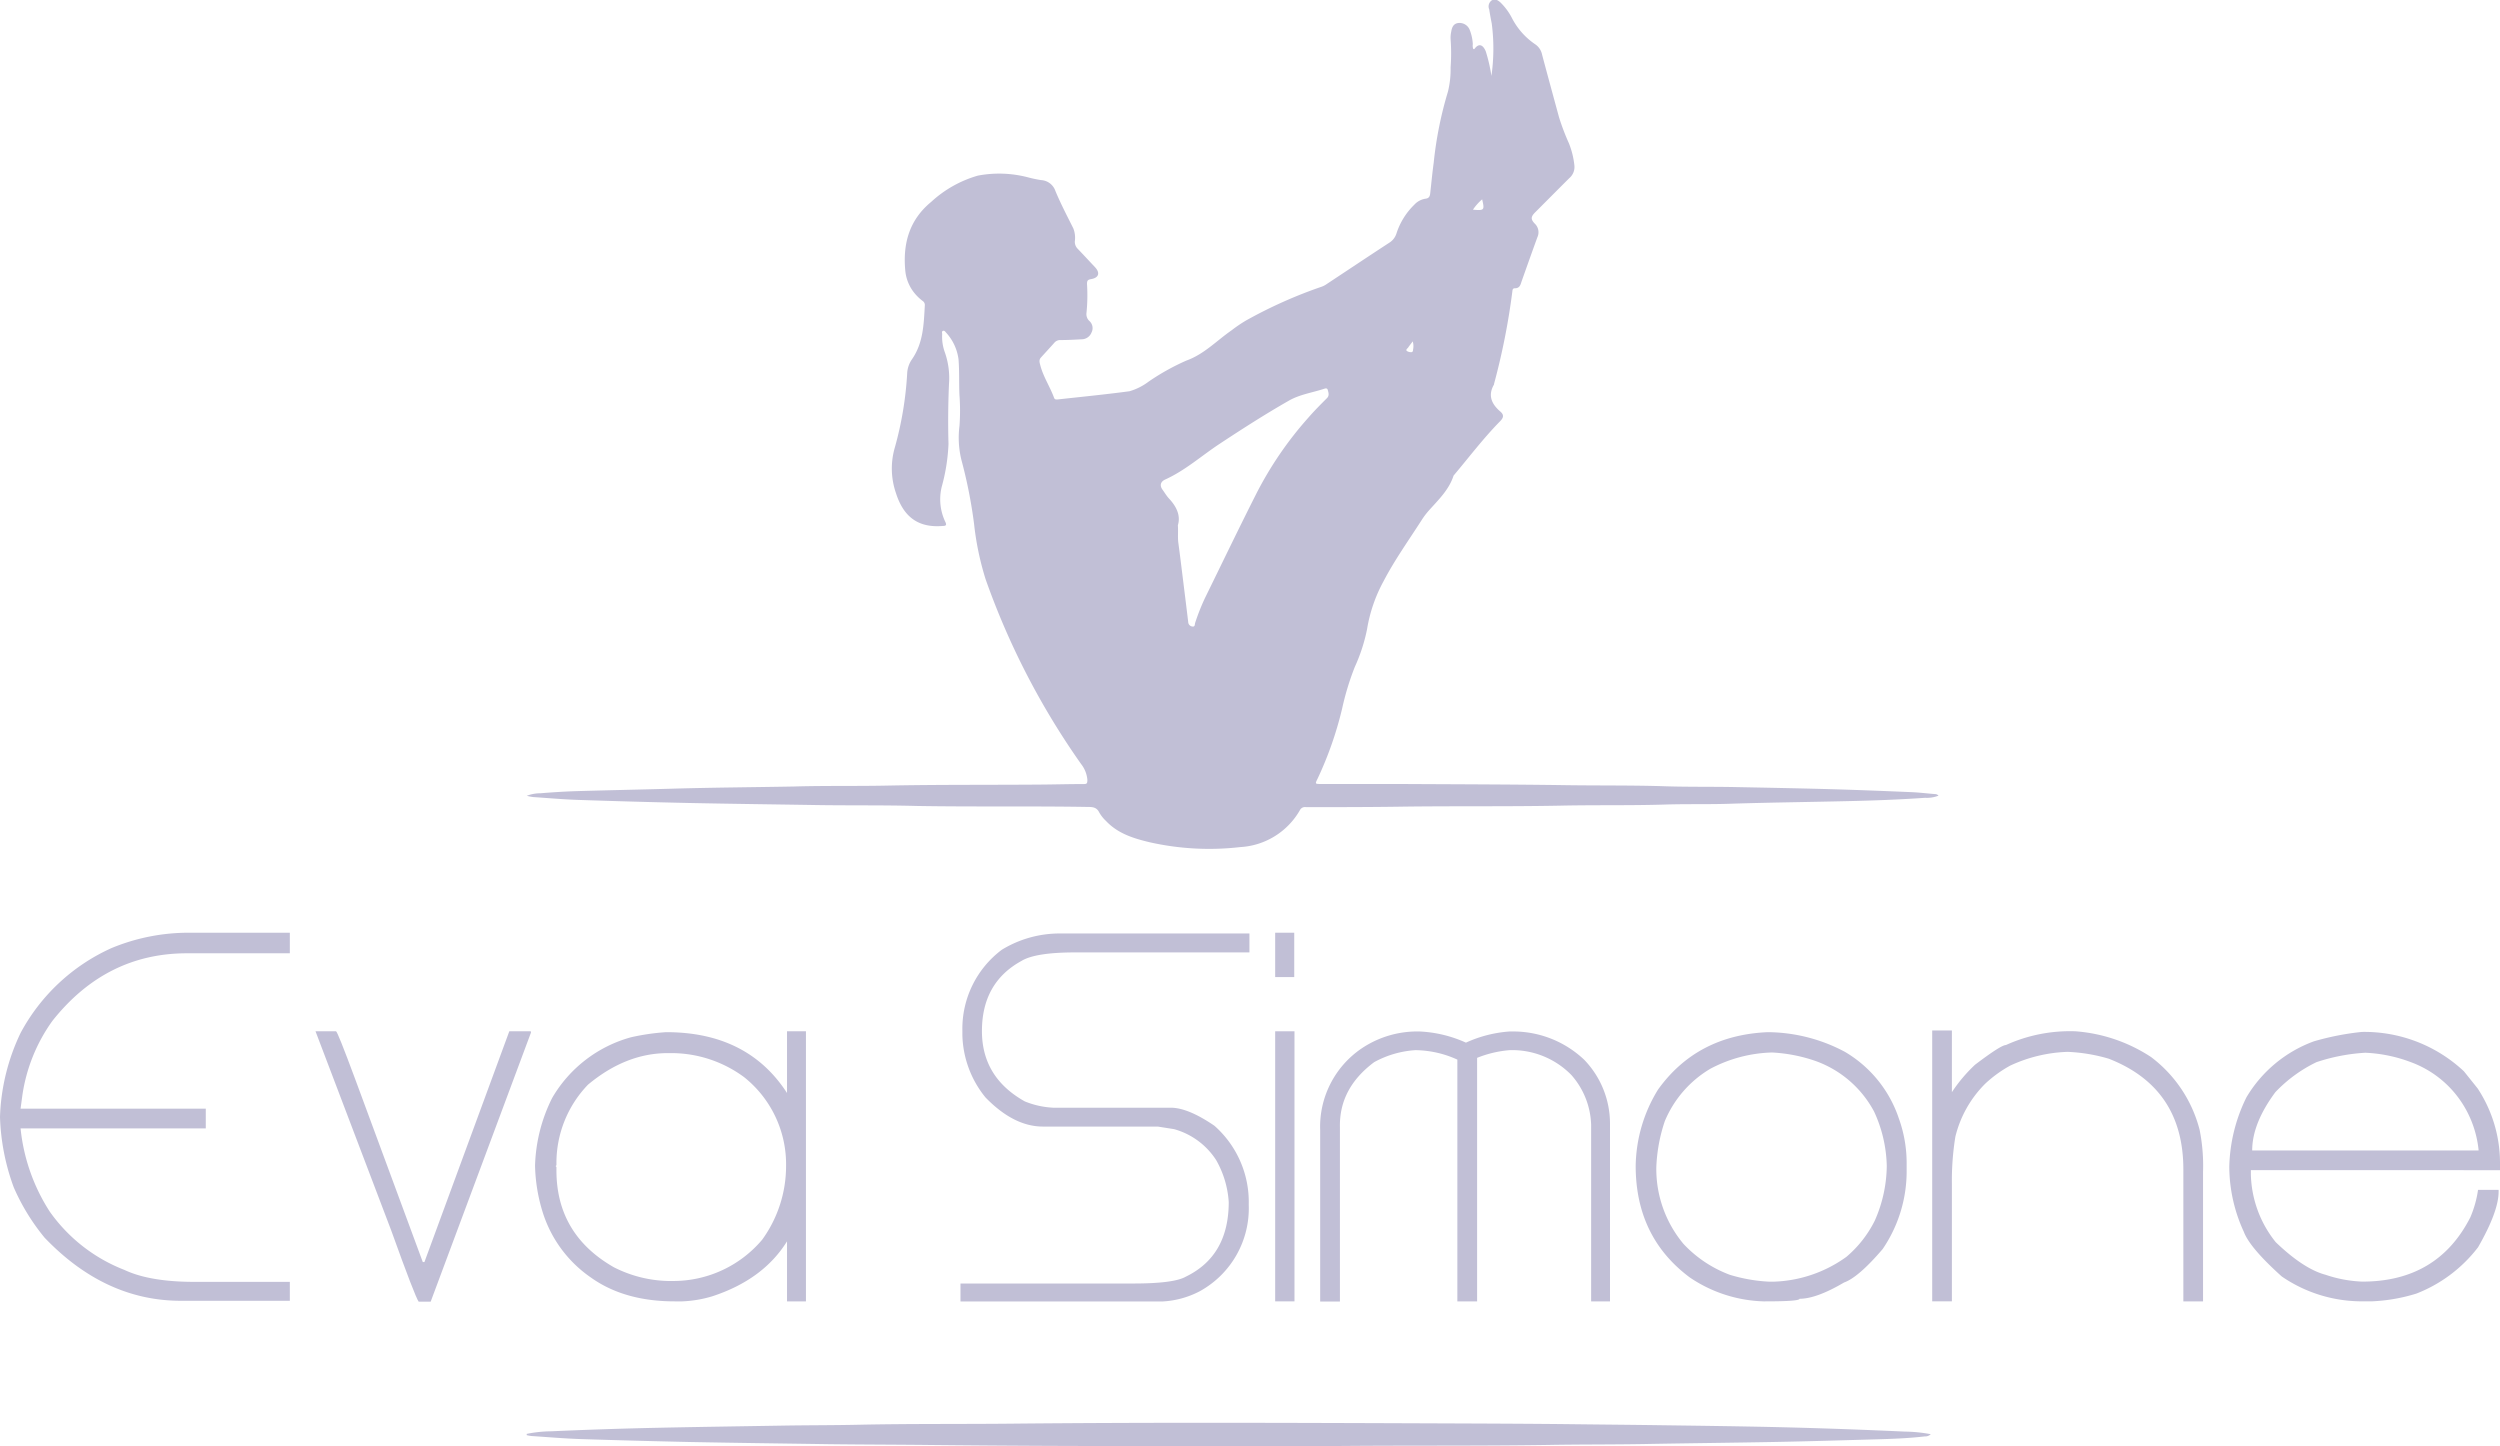 <svg xmlns="http://www.w3.org/2000/svg" viewBox="0 0 396.18 229.18"><defs><style>.cls-1{fill:#c1bfd6;}</style></defs><g id="Camada_2" data-name="Camada 2"><g id="Camada_1-2" data-name="Camada 1"><path class="cls-1" d="M282.91,226.19c-6.51-.16-13-.24-19.52-.33-4.91-.07-9.83-.11-14.74-.17-7.27-.08-14.53-.1-21.8-.13-22.2-.08-44.4-.17-66.59.05-8,.08-16.1,0-24.15.17-4.05.09-8.1.07-12.15.14-6.53.11-13.06.2-19.6.34q-8.51.18-17,.56a20.3,20.3,0,0,0-3.89.41v.2a5.1,5.1,0,0,0,.78.14c2.55.17,5.11.39,7.67.48q8.75.28,17.49.47c7.26.14,14.53.23,21.79.34,5.37.07,10.75.07,16.12.13q17.17.18,34.35.17c9.83,0,19.66.06,29.49,0,11.45-.12,22.9,0,34.35-.18,5-.09,10-.05,15.07-.14,6.91-.13,13.83-.2,20.74-.33,5.4-.1,10.79-.27,16.19-.42,2.51-.07,5-.17,7.52-.46a1.25,1.25,0,0,0,.94-.35,23.27,23.27,0,0,0-4.05-.41C295.59,226.58,289.25,226.35,282.91,226.19Z"></path><path class="cls-1" d="M91.55,126.76q8.81.3,17.63.49c6.77.14,13.55.22,20.32.33,5.23.08,10.46,0,15.69.14,9.11.16,18.22,0,27.32.16.77,0,1.33.12,1.7.89a5.8,5.8,0,0,0,1.06,1.33c1.88,2,4.36,2.76,6.9,3.37a42.88,42.88,0,0,0,14.37.77,11.64,11.64,0,0,0,9.48-5.89.89.89,0,0,1,.94-.44c4.88,0,9.75,0,14.63-.07,8.59-.13,17.19,0,25.78-.17,5.47-.12,10.95,0,16.42-.17,3.66-.12,7.32,0,11-.15,6-.18,11.92-.25,17.88-.39,4.14-.09,8.28-.24,12.41-.53a5.05,5.05,0,0,0,2.12-.34.75.75,0,0,0-.56-.25c-1.27-.1-2.54-.26-3.81-.31-4.27-.18-8.55-.35-12.83-.47-5-.14-10-.23-15-.33-3.93-.08-7.86,0-11.79-.15-5-.14-9.92-.08-14.88-.15-8.86-.13-17.72-.14-26.59-.19-4.12,0-8.24,0-12.36,0-1,0-1,0-.57-.86a57,57,0,0,0,3.88-11.09,43.08,43.08,0,0,1,2-6.58,27.24,27.24,0,0,0,1.95-6,23.91,23.91,0,0,1,2.63-7.63c1.76-3.38,4-6.5,6.06-9.72A12.12,12.12,0,0,1,226.35,81c1.54-1.74,3.26-3.33,4-5.63,2.43-2.88,4.7-5.89,7.34-8.58.62-.62.69-1.07,0-1.63-1.34-1.18-1.92-2.53-.93-4.23,0,0,0,0,0-.08a109,109,0,0,0,2.89-14.54c.05-.3,0-.64.45-.63.67,0,.85-.48,1-1,.84-2.37,1.68-4.74,2.54-7.1a1.88,1.88,0,0,0-.43-2.15c-.66-.69-.62-1.09.07-1.78,1.8-1.8,3.59-3.61,5.4-5.41a2.32,2.32,0,0,0,.82-2,13.13,13.13,0,0,0-.87-3.53,36.81,36.81,0,0,1-1.56-4.1c-.9-3.31-1.81-6.62-2.69-9.94a2.59,2.59,0,0,0-1.09-1.65,11.21,11.21,0,0,1-3.72-4.22,9.54,9.54,0,0,0-1.78-2.4c-.4-.36-.85-.65-1.39-.34A1.17,1.17,0,0,0,236,1.49c.11.75.25,1.49.4,2.24a30.7,30.7,0,0,1-.05,8.3,25.76,25.76,0,0,0-.9-3.9c-.42-1-1.07-1.38-1.81-.35,0,0-.1,0-.16,0A1.49,1.49,0,0,1,233.4,7a7.21,7.21,0,0,0-.47-2.21,1.74,1.74,0,0,0-1.86-1.14c-.8.12-1,.77-1.1,1.42a4.32,4.32,0,0,0-.09,1.13,30.33,30.33,0,0,1,0,4.47,14.81,14.81,0,0,1-.42,3.85,60.12,60.12,0,0,0-2.26,11.28c-.22,1.6-.37,3.22-.55,4.83-.05.47-.19.8-.75.86a3,3,0,0,0-1.76.94A11.1,11.1,0,0,0,221.3,37a2.67,2.67,0,0,1-1.16,1.48c-3.31,2.16-6.6,4.36-9.9,6.54a3.24,3.24,0,0,1-.78.41,73.22,73.22,0,0,0-12,5.36,22.29,22.29,0,0,0-2.28,1.55c-2.36,1.63-4.35,3.79-7.17,4.8a36.49,36.49,0,0,0-5.95,3.31A9.38,9.38,0,0,1,179,62c-3.78.51-7.57.88-11.37,1.3-.24,0-.47.06-.59-.26-.63-1.73-1.68-3.28-2.16-5.07-.11-.44-.3-.89.07-1.3.71-.79,1.43-1.56,2.13-2.35a1.21,1.21,0,0,1,1-.43c1.11,0,2.22-.06,3.33-.12a1.69,1.69,0,0,0,1.57-1.09,1.51,1.51,0,0,0-.32-1.79,1.48,1.48,0,0,1-.49-1.24,27.55,27.55,0,0,0,.09-4.63c0-.49.07-.69.61-.78,1.28-.21,1.51-1,.64-1.92s-1.81-1.94-2.73-2.9a1.56,1.56,0,0,1-.45-1.16,4.09,4.09,0,0,0-.24-2.07c-1-2-2-3.91-2.84-5.93a2.54,2.54,0,0,0-2.28-1.72,20,20,0,0,1-2-.42,18.05,18.05,0,0,0-8-.29A18.4,18.4,0,0,0,147.56,32c-3.41,2.81-4.48,6.49-4.11,10.75a6.6,6.6,0,0,0,1.32,3.51,7.5,7.5,0,0,0,1.44,1.43.76.76,0,0,1,.35.68c-.17,3-.23,6-2.08,8.63a4.27,4.27,0,0,0-.72,2.21,54.85,54.85,0,0,1-1.94,11.66,11.92,11.92,0,0,0,.16,7.26c1.22,3.85,3.59,5.54,7.42,5.22.56,0,.64-.18.39-.68a8.33,8.33,0,0,1-.55-5.54,29.77,29.77,0,0,0,1.07-6.79c-.09-3.16-.06-6.34.08-9.51a12.31,12.31,0,0,0-.66-5,7.2,7.2,0,0,1-.42-2.88c0-.17-.11-.41.11-.51s.37.1.48.24a7.72,7.72,0,0,1,2,4.27c.15,1.89.06,3.79.15,5.69a33,33,0,0,1,0,4.87,14.82,14.82,0,0,0,.29,5.31A76.52,76.52,0,0,1,154.36,83a45.64,45.64,0,0,0,1.83,8.79,120,120,0,0,0,15.13,29.28,4.69,4.69,0,0,1,1,2.51c0,.62-.12.67-.62.67-2.14,0-4.28.06-6.42.08-8.16.07-16.32,0-24.47.16-5,.11-10,0-15,.15-6.48.12-13,.16-19.43.35-5.07.14-10.13.24-15.2.39-1.84.06-3.67.18-5.51.33a6.07,6.07,0,0,0-2.19.4,7.47,7.47,0,0,0,1,.2C86.85,126.47,89.2,126.68,91.55,126.76ZM234.88,31.59c.4,1.73.35,1.79-1.46,1.64A8.06,8.06,0,0,1,234.88,31.59ZM223.14,55.1c.2-.31.44-.6.74-1a2.69,2.69,0,0,1,.05,1.31c0,.19-.05.41-.3.4a1.2,1.2,0,0,1-.67-.18C222.73,55.43,223,55.26,223.14,55.1ZM184.63,76c3.17-1.43,5.75-3.75,8.61-5.64,3.62-2.39,7.27-4.73,11-6.86,1.73-1,3.78-1.28,5.67-1.91.22-.07.44-.07.51.23s.31.84-.13,1.27c-1,1-2,2-2.92,3.06a57,57,0,0,0-8.32,12.17c-2.76,5.46-5.42,11-8.1,16.46a34,34,0,0,0-1.55,3.92c-.07.22,0,.64-.41.59a.74.74,0,0,1-.69-.69c-.26-2.2-.54-4.4-.81-6.6-.25-2-.49-4-.76-6-.11-.84,0-1.68-.07-2.77.48-1.55-.25-3-1.42-4.24-.38-.42-.67-.91-1-1.37C183.77,77,183.86,76.36,184.63,76Z"></path><path class="cls-1" d="M17.66,150.25A30.56,30.56,0,0,0,3.26,163.7,33.27,33.27,0,0,0,0,177a35.29,35.29,0,0,0,2.17,11.14,33.57,33.57,0,0,0,4.9,8q9.57,10,21.6,10H45.93v-3H30.84q-7.12,0-11.14-1.9A26,26,0,0,1,7.88,192a29.88,29.88,0,0,1-4.62-13.18H32.61v-3.13H3.26l.27-2A26.83,26.83,0,0,1,8.29,161.8q8.49-10.73,21.33-10.73H45.93v-3.26H30A31.88,31.88,0,0,0,17.66,150.25Z"></path><path class="cls-1" d="M84.11,163.43h-3.4L67.26,200H67L56.25,170.91q-2.78-7.49-3-7.48H50L62,195c2.54,7.07,4,10.83,4.35,11.28h1.9l15.9-42.66Z"></path><path class="cls-1" d="M127.72,206.23v-42.8h-3v9.78q-6.24-9.65-19.16-9.64a35.58,35.58,0,0,0-5.57.81A20.84,20.84,0,0,0,87.5,174a25.54,25.54,0,0,0-2.71,10.73A26.65,26.65,0,0,0,86,192.1a19.7,19.7,0,0,0,7.61,10.33q5.3,3.8,13.31,3.8h1.23a19,19,0,0,0,4.75-.81q8.06-2.65,11.82-8.7v9.51Zm-6.93-9.78A18.42,18.42,0,0,1,106.66,203h-.81a19.88,19.88,0,0,1-8.56-2.17q-9.11-5.2-9.11-15.36v-.54l-.13-.14.13-.13v-.27a17.87,17.87,0,0,1,5-12.5q6-5,12.64-5h.81a19.43,19.43,0,0,1,11.28,3.8,17.65,17.65,0,0,1,6.66,14.13A19.88,19.88,0,0,1,120.79,196.45Z"></path><path class="cls-1" d="M161.86,152.29c1.47-.91,4.33-1.36,8.56-1.36H198v-3H168a17.57,17.57,0,0,0-9.24,2.58,15.64,15.64,0,0,0-6.25,12.78V164a16.23,16.23,0,0,0,3.66,9.91q4.48,4.62,9.11,4.62h18.2l2.59.41a11.65,11.65,0,0,1,6.65,4.89,15.36,15.36,0,0,1,2,6.66q0,8.53-6.79,11.82-1.9,1.1-8.43,1.09H152.21v2.85h31.93a14.27,14.27,0,0,0,6-1.63,15,15,0,0,0,7.75-13.72,16.11,16.11,0,0,0-5.44-12.5c-2.78-1.9-5.09-2.86-6.93-2.86H166.89a13.64,13.64,0,0,1-4.49-1q-6.79-3.8-6.79-11.14Q155.61,155.72,161.86,152.29Z"></path><rect class="cls-1" x="202.08" y="163.43" width="3.06" height="42.8"></rect><rect class="cls-1" x="202.08" y="147.81" width="3.02" height="7.03"></rect><path class="cls-1" d="M255.14,206.23V178a14.57,14.57,0,0,0-4.08-10.05,16.35,16.35,0,0,0-11.14-4.49h-.68a20,20,0,0,0-6.93,1.77,20,20,0,0,0-7.34-1.77,15.81,15.81,0,0,0-9.24,2.72,15,15,0,0,0-6.52,12.91v27.17h3.13V178.65q-.14-6.18,5.43-10.33a15.67,15.67,0,0,1,6.52-1.9,16.38,16.38,0,0,1,6.66,1.5v38.31h3.13V167.64a17.59,17.59,0,0,1,5.16-1.22,13.12,13.12,0,0,1,9.78,3.94,12.46,12.46,0,0,1,3.13,7.88v28Z"></path><path class="cls-1" d="M292.37,166.69a26.3,26.3,0,0,0-12.23-3.12q-11.2.48-17.39,9.1a23.64,23.64,0,0,0-3.54,12.09q0,11.28,8.56,17.67a21.93,21.93,0,0,0,11.69,3.8h.27c3.62,0,5.44-.13,5.44-.41q2.68,0,7.06-2.58,2.28-.81,6.12-5.3a21.89,21.89,0,0,0,3.8-12.09v-1.63a20.83,20.83,0,0,0-1.22-6.93A19.37,19.37,0,0,0,292.37,166.69ZM299,184.76a21.83,21.83,0,0,1-1.91,8.7,18.08,18.08,0,0,1-4.48,5.71,20.78,20.78,0,0,1-11.55,3.94h-.68a25.59,25.59,0,0,1-6.25-1.09,19.29,19.29,0,0,1-7.34-4.89A18.51,18.51,0,0,1,262.48,185a25.73,25.73,0,0,1,1.35-7.34,17.46,17.46,0,0,1,7.21-8.29,22.06,22.06,0,0,1,9.78-2.58,24.83,24.83,0,0,1,6.93,1.36,17,17,0,0,1,9.24,8A21.55,21.55,0,0,1,299,184.76Z"></path><path class="cls-1" d="M340.88,167.51a25.19,25.19,0,0,0-12-4.08,24.55,24.55,0,0,0-11,2.18q-.78,0-4.89,3.12a24.07,24.07,0,0,0-3.67,4.35V163.3h-3.12v42.93h3.12V187.62a43.58,43.58,0,0,1,.55-7.48,17.78,17.78,0,0,1,4.75-8.42,19.63,19.63,0,0,1,3.94-2.85,23.25,23.25,0,0,1,9.1-2.18,26.85,26.85,0,0,1,6.53,1.09Q346,172.4,346,185.31v20.92h3.12V185.72a28.93,28.93,0,0,0-.54-6.66A20.93,20.93,0,0,0,340.88,167.51Z"></path><path class="cls-1" d="M396.18,185.44v-.95a21.48,21.48,0,0,0-3.54-12l-2.17-2.71a23.06,23.06,0,0,0-16.17-6.25,43,43,0,0,0-7.61,1.49A20.7,20.7,0,0,0,356,173.89a26.11,26.11,0,0,0-2.72,11,24.81,24.81,0,0,0,2.31,10.33q.94,2.51,6,7.06a22.38,22.38,0,0,0,12.23,3.94h2.17a27.69,27.69,0,0,0,6.93-1.22,22.63,22.63,0,0,0,9.78-7.34q3.27-5.7,3.26-8.83v-.27h-3.26a17.22,17.22,0,0,1-1.22,4.35q-5.19,10.19-17.12,10.19a20.38,20.38,0,0,1-5.84-1.09q-3.46-.92-7.88-5.16a17.76,17.76,0,0,1-3.94-10.74v-.68Zm-35.6-12.36a22.4,22.4,0,0,1,6.52-4.76,30,30,0,0,1,7.74-1.49,23.19,23.19,0,0,1,7.21,1.49,16.43,16.43,0,0,1,7.88,6.12,16.83,16.83,0,0,1,2.85,7.74v.14H356.91C356.91,179.46,358.13,176.39,360.58,173.08Z"></path></g></g></svg>
